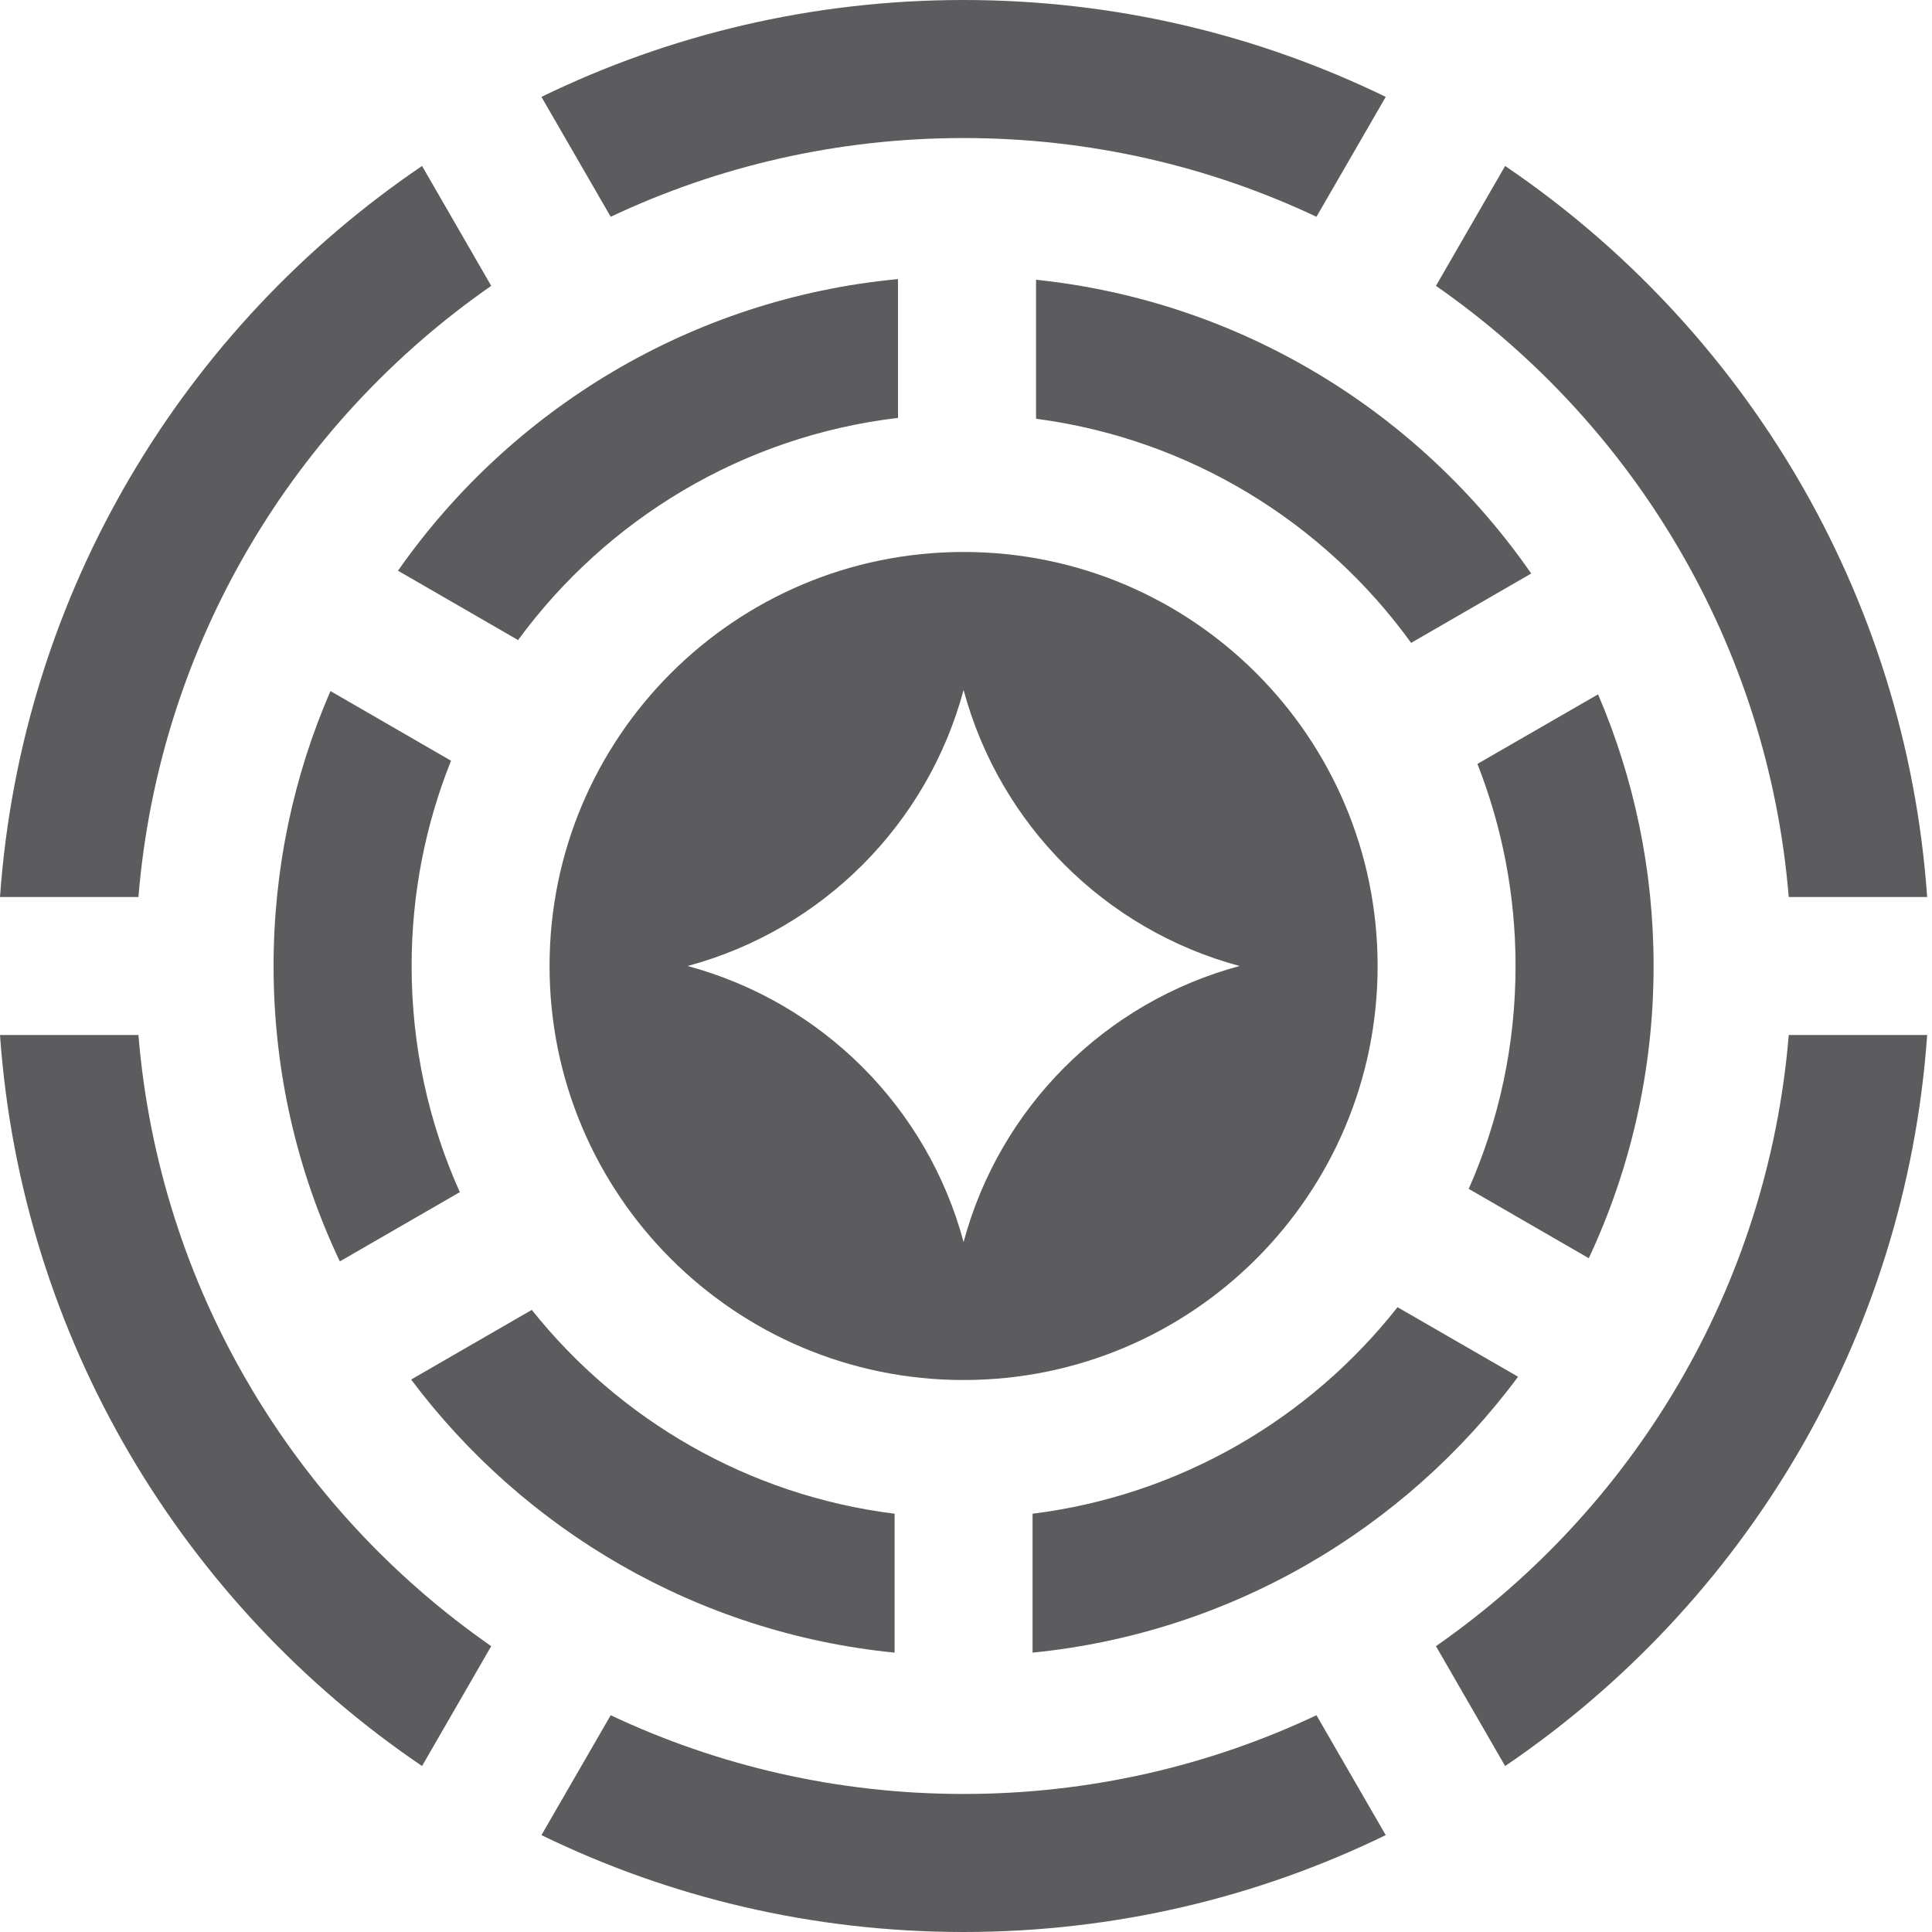 <svg width="20" height="20" viewBox="0 0 20 20" fill="none" xmlns="http://www.w3.org/2000/svg">
<g clip-path="url(#clip0_10275_54476)">
<path d="M13.628 2.244L14.345 1.003C13.024 0.36 11.542 0 9.975 0C8.408 0 6.925 0.36 5.605 1.003L6.322 2.244C7.43 1.721 8.668 1.429 9.975 1.429C11.281 1.429 12.52 1.721 13.628 2.244Z" fill="#18171C" fill-opacity="0.7"/>
<path d="M15.581 1.718C18.048 3.391 19.728 6.137 19.95 9.286H18.517C18.301 6.666 16.906 4.38 14.865 2.959L15.581 1.718Z" fill="#18171C" fill-opacity="0.7"/>
<path d="M14.865 17.041C16.906 15.62 18.301 13.334 18.517 10.714H19.95C19.728 13.863 18.048 16.609 15.581 18.282L14.865 17.041Z" fill="#18171C" fill-opacity="0.7"/>
<path d="M4.369 1.718L5.085 2.959C3.043 4.38 1.649 6.666 1.433 9.286H0C0.222 6.137 1.902 3.391 4.369 1.718Z" fill="#18171C" fill-opacity="0.7"/>
<path d="M0 10.714C0.222 13.863 1.902 16.609 4.369 18.282L5.085 17.041C3.043 15.62 1.649 13.334 1.433 10.714H0Z" fill="#18171C" fill-opacity="0.7"/>
<path d="M5.605 18.997L6.322 17.756C7.43 18.279 8.668 18.571 9.975 18.571C11.281 18.571 12.52 18.279 13.628 17.756L14.345 18.997C13.024 19.64 11.542 20 9.975 20C8.408 20 6.925 19.64 5.605 18.997Z" fill="#18171C" fill-opacity="0.7"/>
<path d="M15.204 12.307C15.516 11.602 15.689 10.821 15.689 10C15.689 9.262 15.549 8.556 15.294 7.908L16.543 7.188C16.913 8.051 17.118 9.001 17.118 10C17.118 11.081 16.877 12.107 16.447 13.025L15.204 12.307Z" fill="#18171C" fill-opacity="0.7"/>
<path d="M10.689 15.67C12.218 15.479 13.56 14.684 14.467 13.532L15.715 14.252C14.547 15.826 12.746 16.903 10.689 17.108V15.67Z" fill="#18171C" fill-opacity="0.7"/>
<path d="M9.261 17.108V15.67C7.744 15.481 6.412 14.697 5.505 13.56L4.256 14.281C5.425 15.839 7.216 16.905 9.261 17.108Z" fill="#18171C" fill-opacity="0.7"/>
<path d="M2.832 10C2.832 11.094 3.078 12.131 3.518 13.058L4.76 12.341C4.439 11.626 4.261 10.834 4.261 10C4.261 9.249 4.406 8.532 4.669 7.875L3.421 7.154C3.042 8.026 2.832 8.989 2.832 10Z" fill="#18171C" fill-opacity="0.7"/>
<path d="M5.363 6.626C6.277 5.379 7.684 4.516 9.296 4.326V2.889C7.155 3.091 5.289 4.238 4.12 5.908L5.363 6.626Z" fill="#18171C" fill-opacity="0.7"/>
<path d="M10.725 4.335V2.896C12.849 3.118 14.695 4.27 15.851 5.937L14.608 6.655C13.709 5.411 12.32 4.544 10.725 4.335Z" fill="#18171C" fill-opacity="0.7"/>
<path fill-rule="evenodd" clip-rule="evenodd" d="M14.261 10C14.261 12.367 12.342 14.286 9.975 14.286C7.608 14.286 5.689 12.367 5.689 10C5.689 7.633 7.608 5.714 9.975 5.714C12.342 5.714 14.261 7.633 14.261 10ZM9.975 7.143C9.6 8.536 8.511 9.625 7.118 10C8.511 10.375 9.6 11.464 9.975 12.857C10.35 11.464 11.439 10.375 12.832 10C11.439 9.625 10.35 8.536 9.975 7.143Z" fill="#18171C" fill-opacity="0.7"/>
</g>
<defs>
<clipPath id="clip0_10275_54476">
<rect width="20" height="20" fill="white"/>
</clipPath>
</defs>
</svg>
